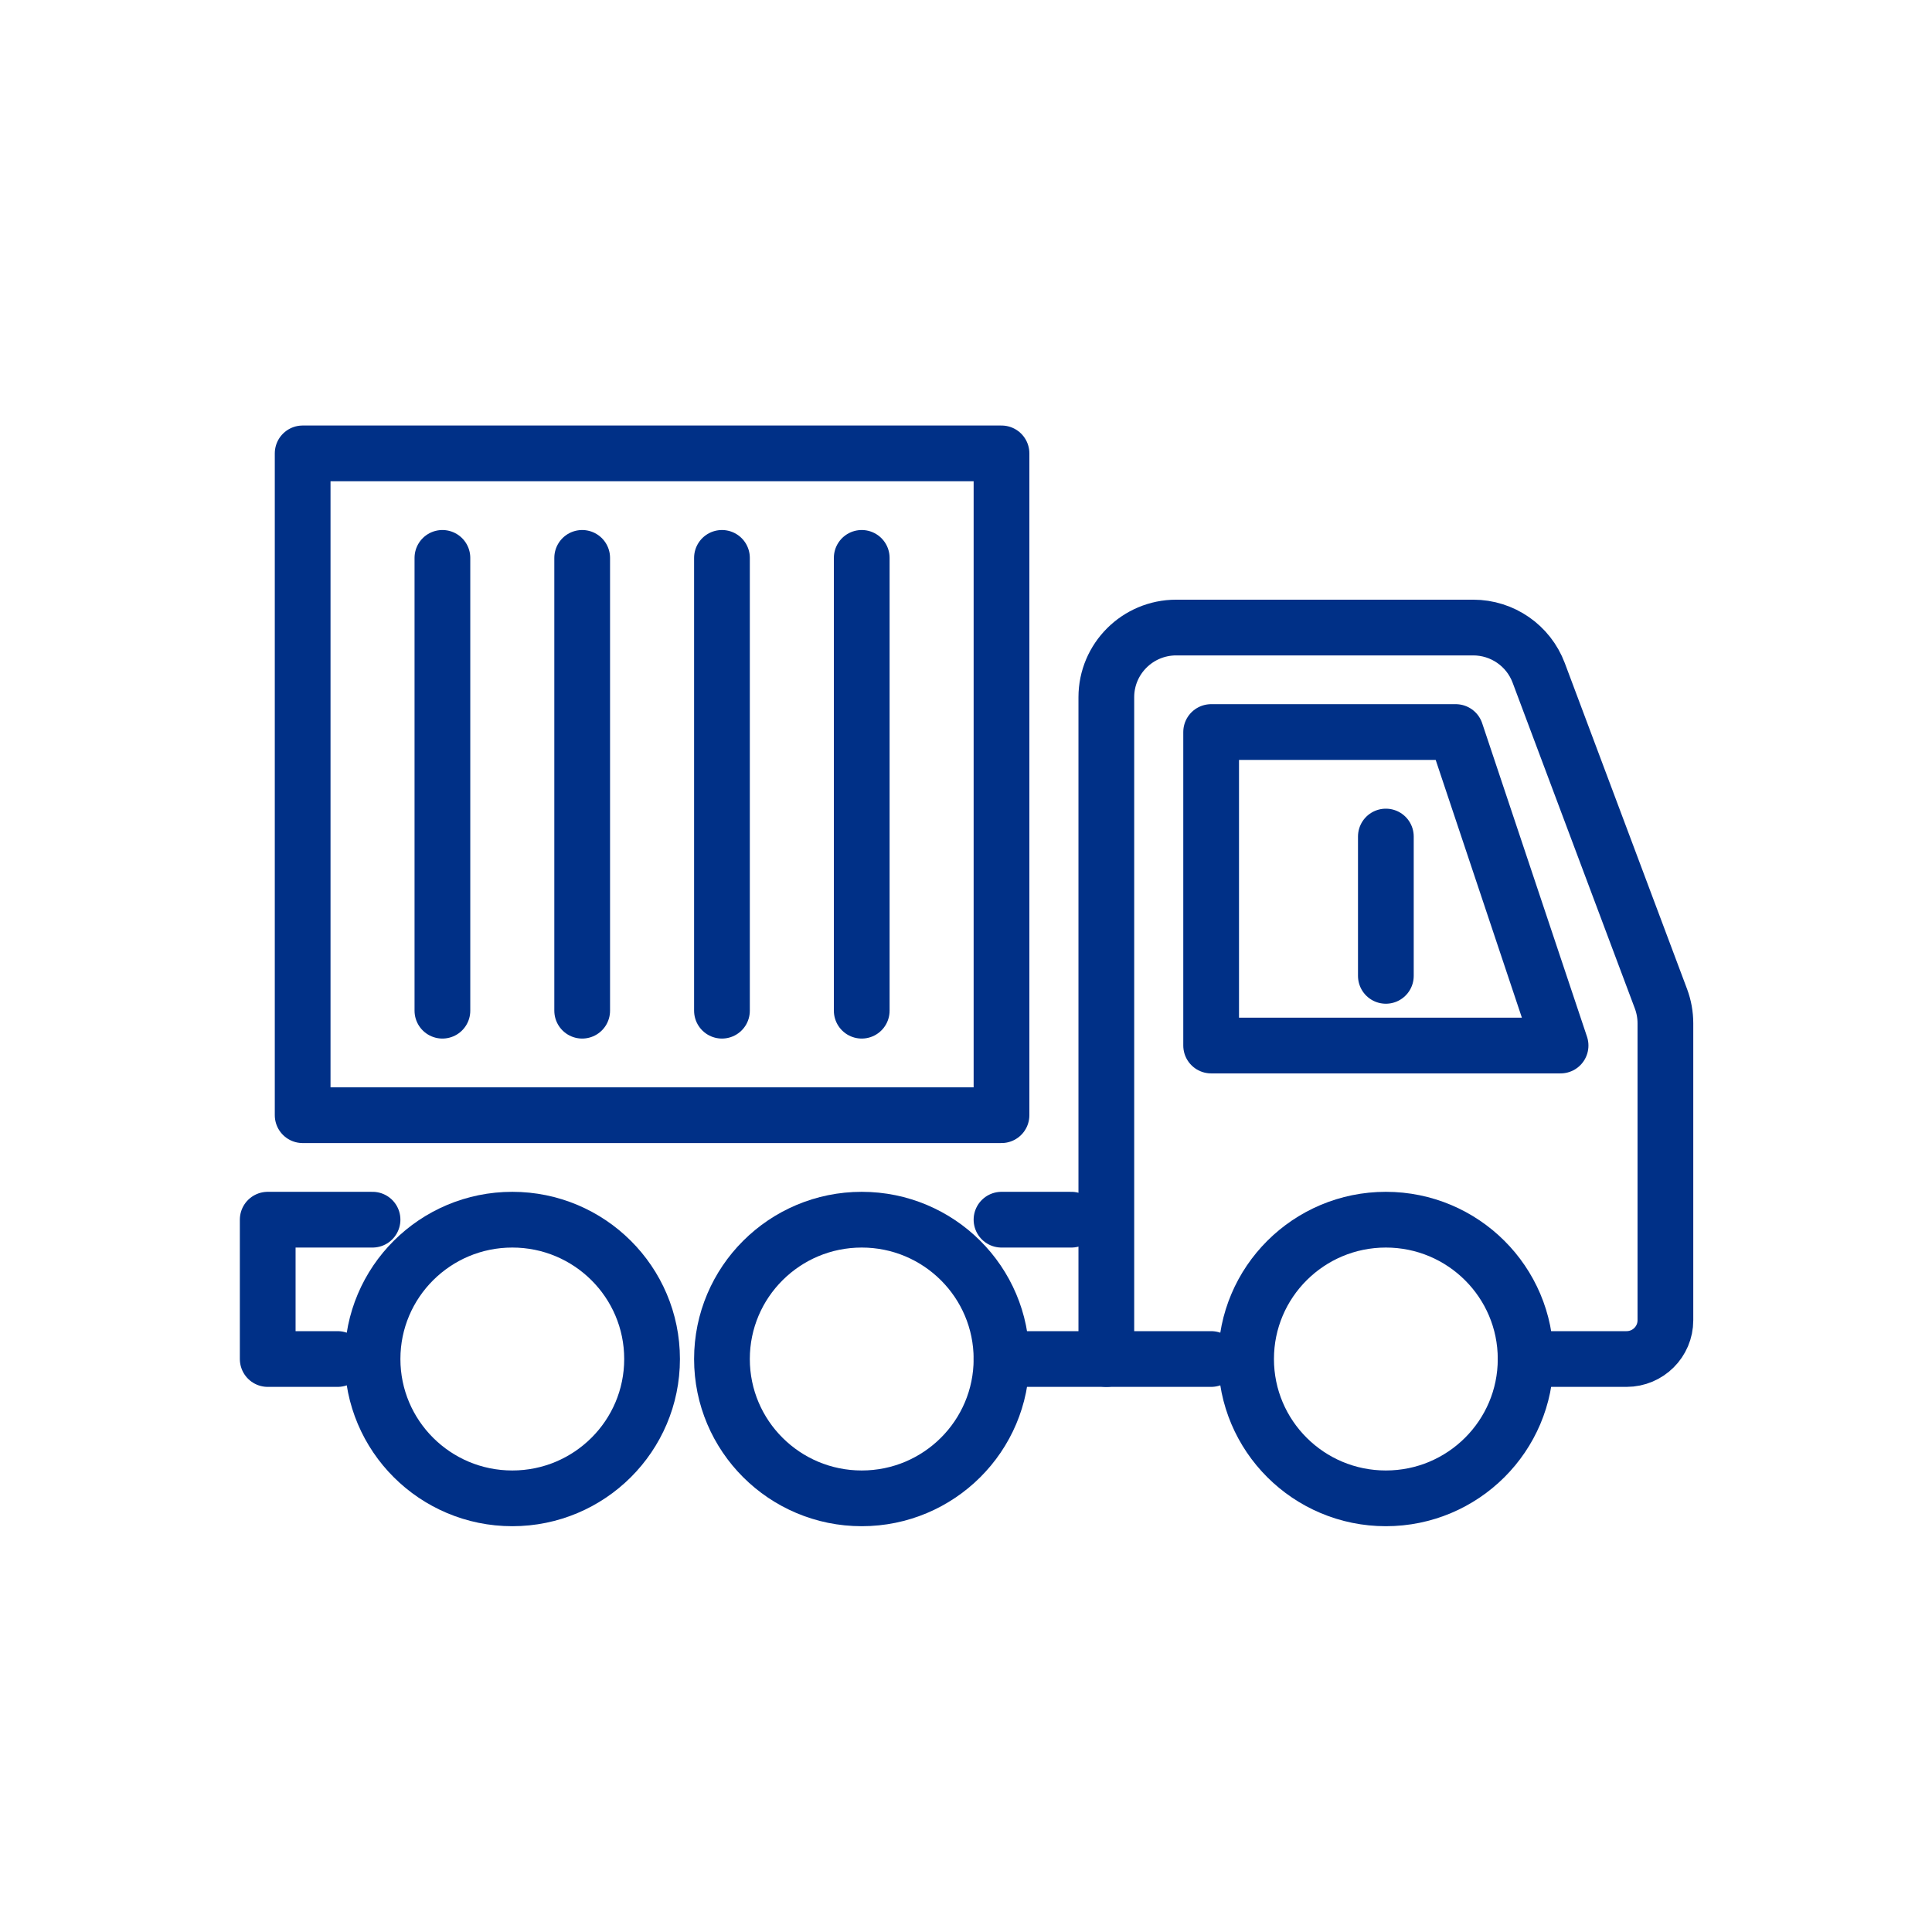 <svg xmlns="http://www.w3.org/2000/svg" width="104" height="104" viewBox="0 0 104 104">
  <g fill="none" fill-rule="evenodd">
    <rect width="104" height="104"/>
    <g stroke="#003087" stroke-linecap="round" stroke-linejoin="round" stroke-width="3" transform="translate(14 24)">
      <path d="M68.125,49.156 L73.557,49.156 C74.712,49.156 75.649,48.222 75.649,47.071 L75.649,31.083 C75.649,30.635 75.568,30.189 75.412,29.769 L68.828,12.219 C68.277,10.752 66.872,9.781 65.304,9.781 L49.315,9.781 C47.239,9.781 45.554,11.461 45.554,13.531 L45.554,49.156"/>
      <polygon points="70.006 32.281 64.363 15.406 51.196 15.406 51.196 32.281"/>
      <polyline points="39.911 49.156 44.683 49.156 51.196 49.156"/>
      <path d="M39.911,41.656 L43.673,41.656"/>
      <polyline points="4.173 49.156 .411 49.156 .411 41.656 6.054 41.656"/>
      <path d="M21.101 49.156C21.101 53.298 17.732 56.656 13.577 56.656 9.422 56.656 6.054 53.298 6.054 49.156 6.054 45.014 9.422 41.656 13.577 41.656 17.732 41.656 21.101 45.014 21.101 49.156zM39.911 49.156C39.911 53.298 36.542 56.656 32.387 56.656 28.232 56.656 24.863 53.298 24.863 49.156 24.863 45.014 28.232 41.656 32.387 41.656 36.542 41.656 39.911 45.014 39.911 49.156zM68.125 49.156C68.125 53.298 64.756 56.656 60.601 56.656 56.446 56.656 53.077 53.298 53.077 49.156 53.077 45.014 56.446 41.656 60.601 41.656 64.756 41.656 68.125 45.014 68.125 49.156zM60.601 21.031L60.601 28.531"/>
      <polygon points="2.292 36.031 39.911 36.031 39.911 .406 2.292 .406"/>
      <path d="M17.339 6.031L17.339 30.406M9.815 6.031L9.815 30.406M32.387 6.031L32.387 30.406M24.863 6.031L24.863 30.406"/>
    </g>
  </g>
</svg>
